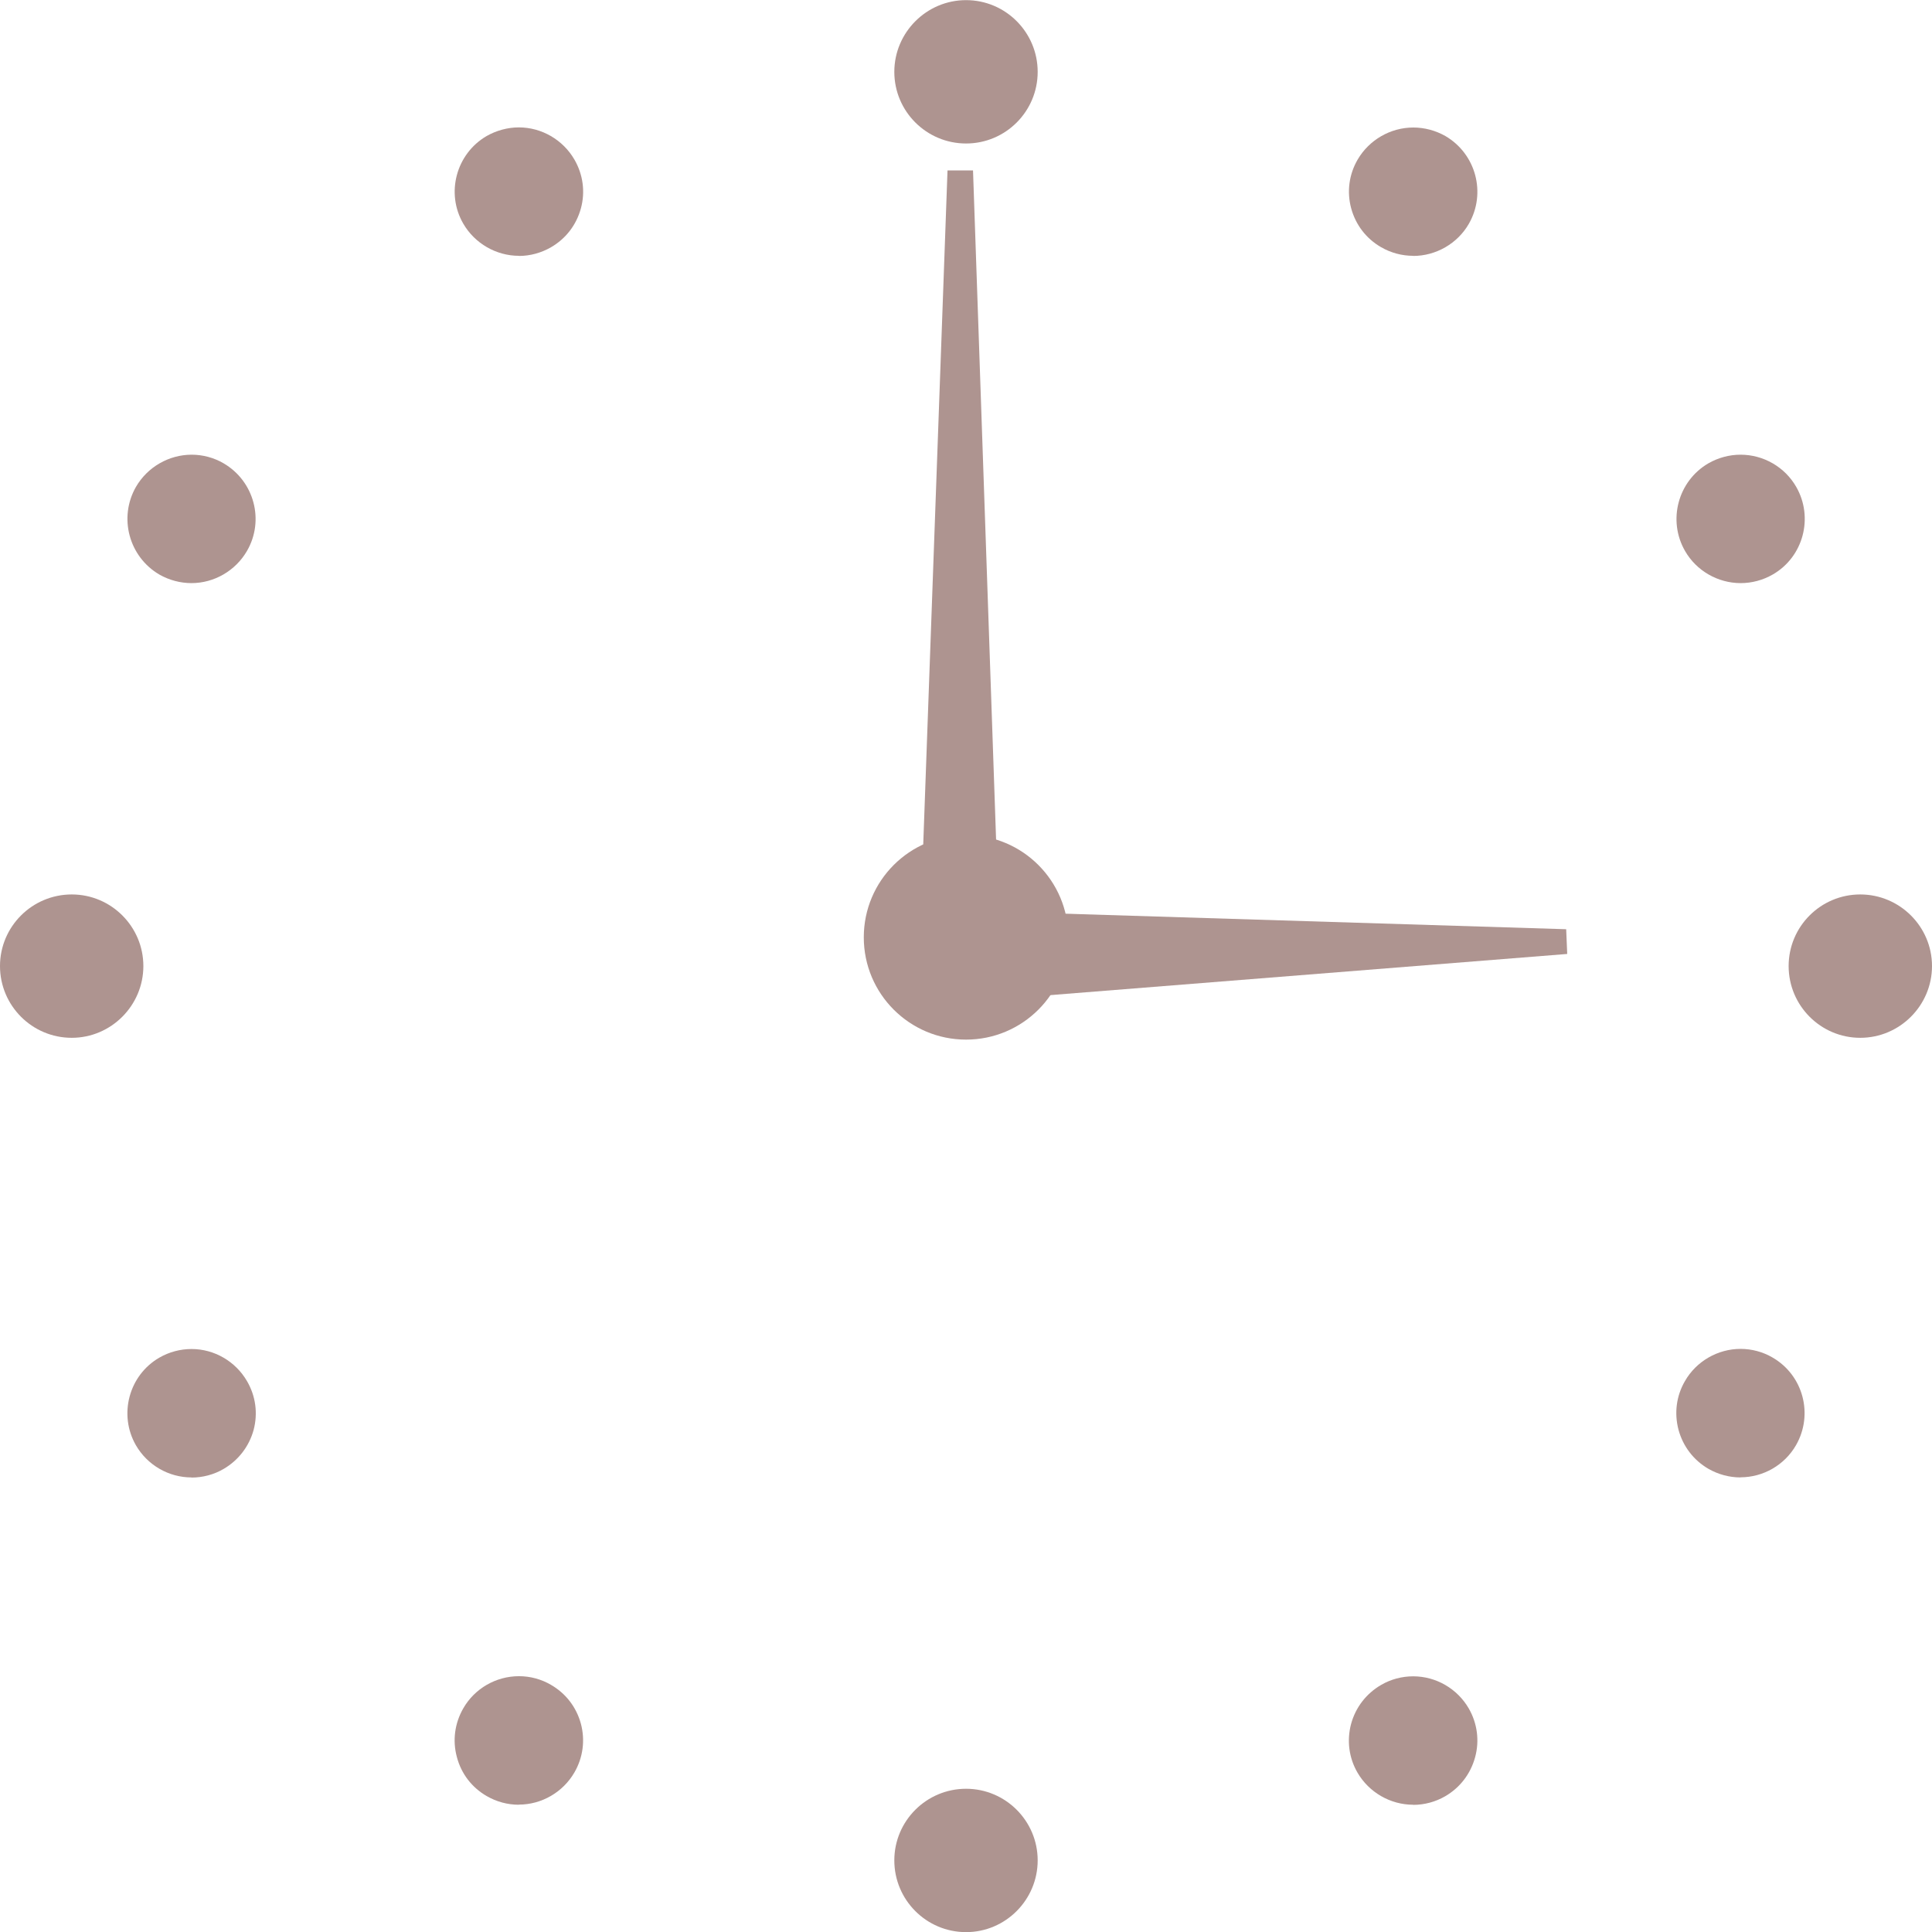 <?xml version="1.0" encoding="UTF-8"?> <svg xmlns="http://www.w3.org/2000/svg" viewBox="0 0 149.99 150"><defs><style>.d{fill:#ae9490;fill-rule:evenodd;}</style></defs><g id="a"></g><g id="b"><g id="c"><g><polyline class="d" points="121.59 72.14 121.67 74.06 78.21 77.52 78.02 70.79 121.59 72.14"></polyline><polyline class="d" points="71.57 68.47 73.56 13.23 75.54 13.23 77.44 68.36 71.57 68.47"></polyline><path class="d" d="M82.94,72.77c0,4.39-3.56,7.94-7.94,7.94s-7.94-3.55-7.94-7.94,3.55-7.94,7.94-7.94,7.94,3.56,7.94,7.94"></path><path class="d" d="M75,11.14c-3.08,0-5.57-2.5-5.57-5.56s2.5-5.57,5.57-5.57,5.56,2.5,5.56,5.57-2.49,5.56-5.56,5.56"></path><path class="d" d="M75,150c-3.08,0-5.57-2.5-5.57-5.57s2.5-5.56,5.57-5.56,5.56,2.5,5.56,5.56-2.49,5.57-5.56,5.57"></path><path class="d" d="M144.42,80.57c-3.07,0-5.56-2.5-5.56-5.57s2.49-5.56,5.56-5.56,5.57,2.5,5.57,5.56-2.5,5.57-5.57,5.57"></path><path class="d" d="M5.57,80.57c-3.08,0-5.57-2.5-5.57-5.57s2.5-5.56,5.57-5.56,5.56,2.5,5.56,5.56-2.5,5.57-5.56,5.57"></path><path class="d" d="M109.71,19.86c-.87,0-1.73-.23-2.49-.67-1.15-.66-1.97-1.73-2.32-3.01-.35-1.29-.17-2.64,.5-3.79,.89-1.53,2.55-2.49,4.32-2.49,.87,0,1.73,.23,2.49,.66,2.38,1.39,3.19,4.44,1.82,6.82-.88,1.53-2.55,2.49-4.32,2.49"></path><path class="d" d="M40.28,140.11c-.87,0-1.73-.23-2.49-.67-1.15-.66-1.98-1.73-2.32-3.03-.35-1.28-.17-2.63,.5-3.79,.88-1.53,2.53-2.49,4.32-2.49,.87,0,1.73,.23,2.48,.67,1.15,.66,1.98,1.73,2.33,3.03,.34,1.28,.16,2.63-.51,3.78-.89,1.53-2.54,2.49-4.31,2.49"></path><path class="d" d="M135.14,45.27c-1.78,0-3.44-.96-4.32-2.49-1.37-2.37-.56-5.43,1.81-6.81,.77-.44,1.63-.67,2.5-.67,1.78,0,3.44,.96,4.32,2.5,1.36,2.37,.56,5.43-1.82,6.8-.76,.44-1.63,.67-2.49,.67"></path><path class="d" d="M14.87,114.7c-1.78,0-3.43-.96-4.32-2.5-1.36-2.37-.55-5.43,1.82-6.8,.76-.44,1.63-.67,2.5-.67,1.77,0,3.42,.96,4.31,2.5,.67,1.15,.85,2.49,.51,3.78-.35,1.28-1.18,2.36-2.33,3.03-.75,.44-1.62,.67-2.49,.67"></path><path class="d" d="M14.87,45.27c-.87,0-1.73-.23-2.49-.66-2.38-1.39-3.19-4.44-1.82-6.82,.89-1.53,2.55-2.49,4.32-2.49,.86,0,1.73,.23,2.48,.67,2.38,1.39,3.19,4.44,1.81,6.81-.89,1.53-2.54,2.49-4.31,2.49"></path><path class="d" d="M135.13,114.7c-.87,0-1.73-.23-2.5-.67-1.15-.67-1.97-1.74-2.32-3.03-.34-1.29-.17-2.63,.5-3.78,.88-1.54,2.55-2.5,4.32-2.5,.86,0,1.73,.23,2.48,.67,2.39,1.38,3.19,4.43,1.82,6.81-.88,1.53-2.53,2.49-4.31,2.49"></path><path class="d" d="M40.29,19.86c-1.77,0-3.43-.96-4.32-2.49-1.38-2.37-.56-5.43,1.81-6.81,.76-.43,1.63-.67,2.5-.67,1.77,0,3.42,.96,4.31,2.49,.67,1.15,.86,2.5,.51,3.79-.35,1.29-1.17,2.36-2.33,3.03-.75,.43-1.61,.67-2.48,.67"></path><path class="d" d="M109.71,140.11c-1.77,0-3.43-.96-4.32-2.49-.67-1.15-.84-2.5-.5-3.78,.35-1.29,1.18-2.36,2.33-3.03,.75-.44,1.62-.67,2.49-.67,1.78,0,3.43,.96,4.32,2.5,.66,1.15,.84,2.5,.49,3.78-.35,1.29-1.17,2.36-2.32,3.03-.76,.44-1.62,.67-2.49,.67"></path></g></g></g></svg> 